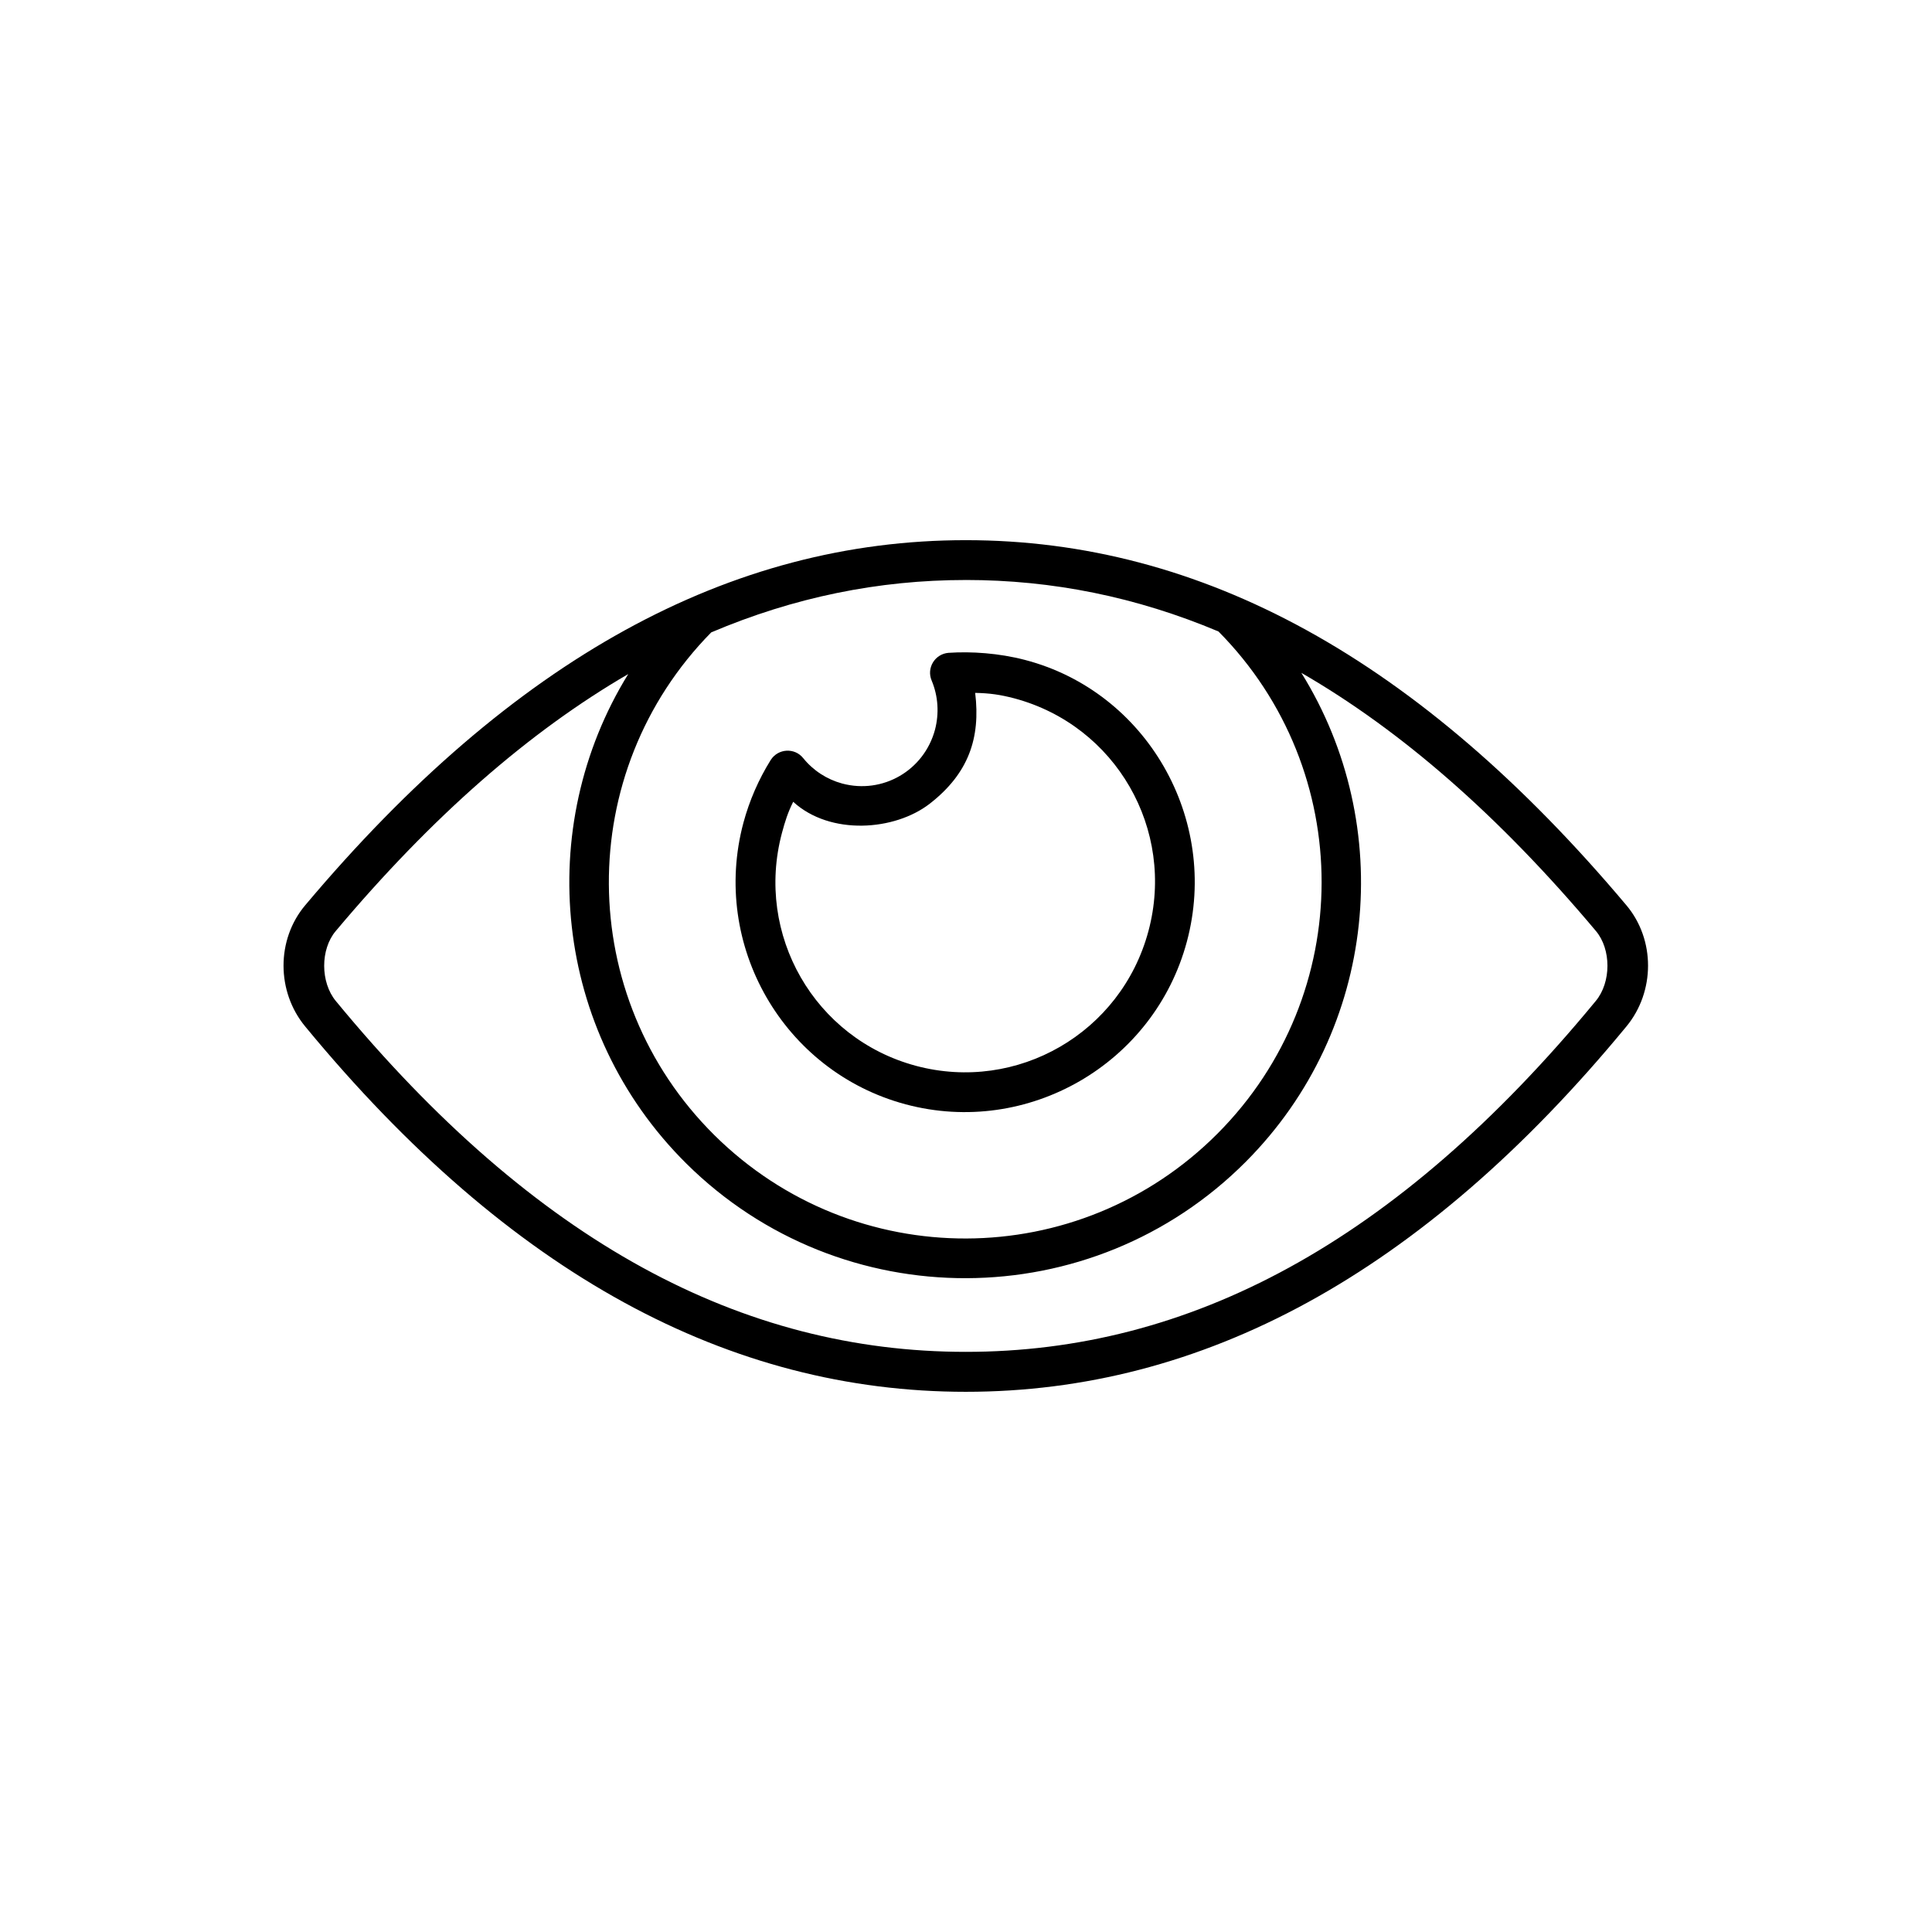 <?xml version="1.0" encoding="UTF-8"?>
<!-- Uploaded to: SVG Repo, www.svgrepo.com, Generator: SVG Repo Mixer Tools -->
<svg fill="#000000" width="800px" height="800px" version="1.1" viewBox="144 144 512 512" xmlns="http://www.w3.org/2000/svg">
 <g>
  <path d="m402.43 327.62c3.902 0.082 6.609 0.465 10.402 1.457 26.887 7.203 42.746 34.75 35.512 61.688-7.234 26.977-34.75 42.867-61.605 35.691-26.875-7.203-42.707-34.758-35.512-61.727 0.852-3.152 1.523-5.309 2.977-8.246 9.797 8.98 26.91 7.719 36.207 0.492 10.289-8.016 13.473-17.402 12.02-29.355zm-7.066-10.613c-3.609 0.293-5.891 4.023-4.457 7.371 1.719 4.113 2.004 8.688 0.875 13.004-2.918 10.816-13.848 17.145-24.609 14.258-4.055-1.102-7.664-3.441-10.324-6.734-2.266-2.828-6.644-2.562-8.598 0.492-3.207 5.141-5.652 10.766-7.234 16.621-8.688 32.457 10.586 65.953 42.977 74.637 32.391 8.66 65.863-10.703 74.547-43.148 8.688-32.457-10.664-66.238-42.977-74.637-6.863-1.785-14.16-2.273-20.199-1.863z" fill-rule="evenodd"/>
  <path d="m488.87 322.31c26.445 15.27 52.34 37.809 78.078 68.43 4.055 4.836 4.082 13.551-0.062 18.539-53.039 64.375-107.96 92.977-166.94 92.977-58.961 0-113.89-28.598-166.95-92.977-4.109-4.988-4.109-13.703-0.027-18.539 25.559-30.418 51.25-52.832 77.52-68.109-25.074 40.605-19.945 94.637 15.367 129.69 41.082 40.73 107.5 40.523 148.32-0.469 35.016-35.172 39.855-89.102 14.695-129.54zm-88.918-24.609c22.941 0 45.18 4.484 66.961 13.648 36.504 36.879 36.449 96.207-0.23 133.04-36.793 36.941-96.355 37.121-133.39 0.41-36.941-36.648-37.289-96.125-0.812-133.21 21.918-9.309 44.344-13.883 67.469-13.883zm0-10.551c-62.449 0-120.1 31.398-175.08 96.766-7.676 9.125-7.613 22.883 0 32.098 54.371 65.98 112.65 96.828 175.08 96.828 62.418 0 120.71-30.844 175.07-96.828 7.602-9.215 7.668-22.973 0-32.098-54.98-65.367-112.63-96.766-175.07-96.766z"/>
 </g>
</svg>